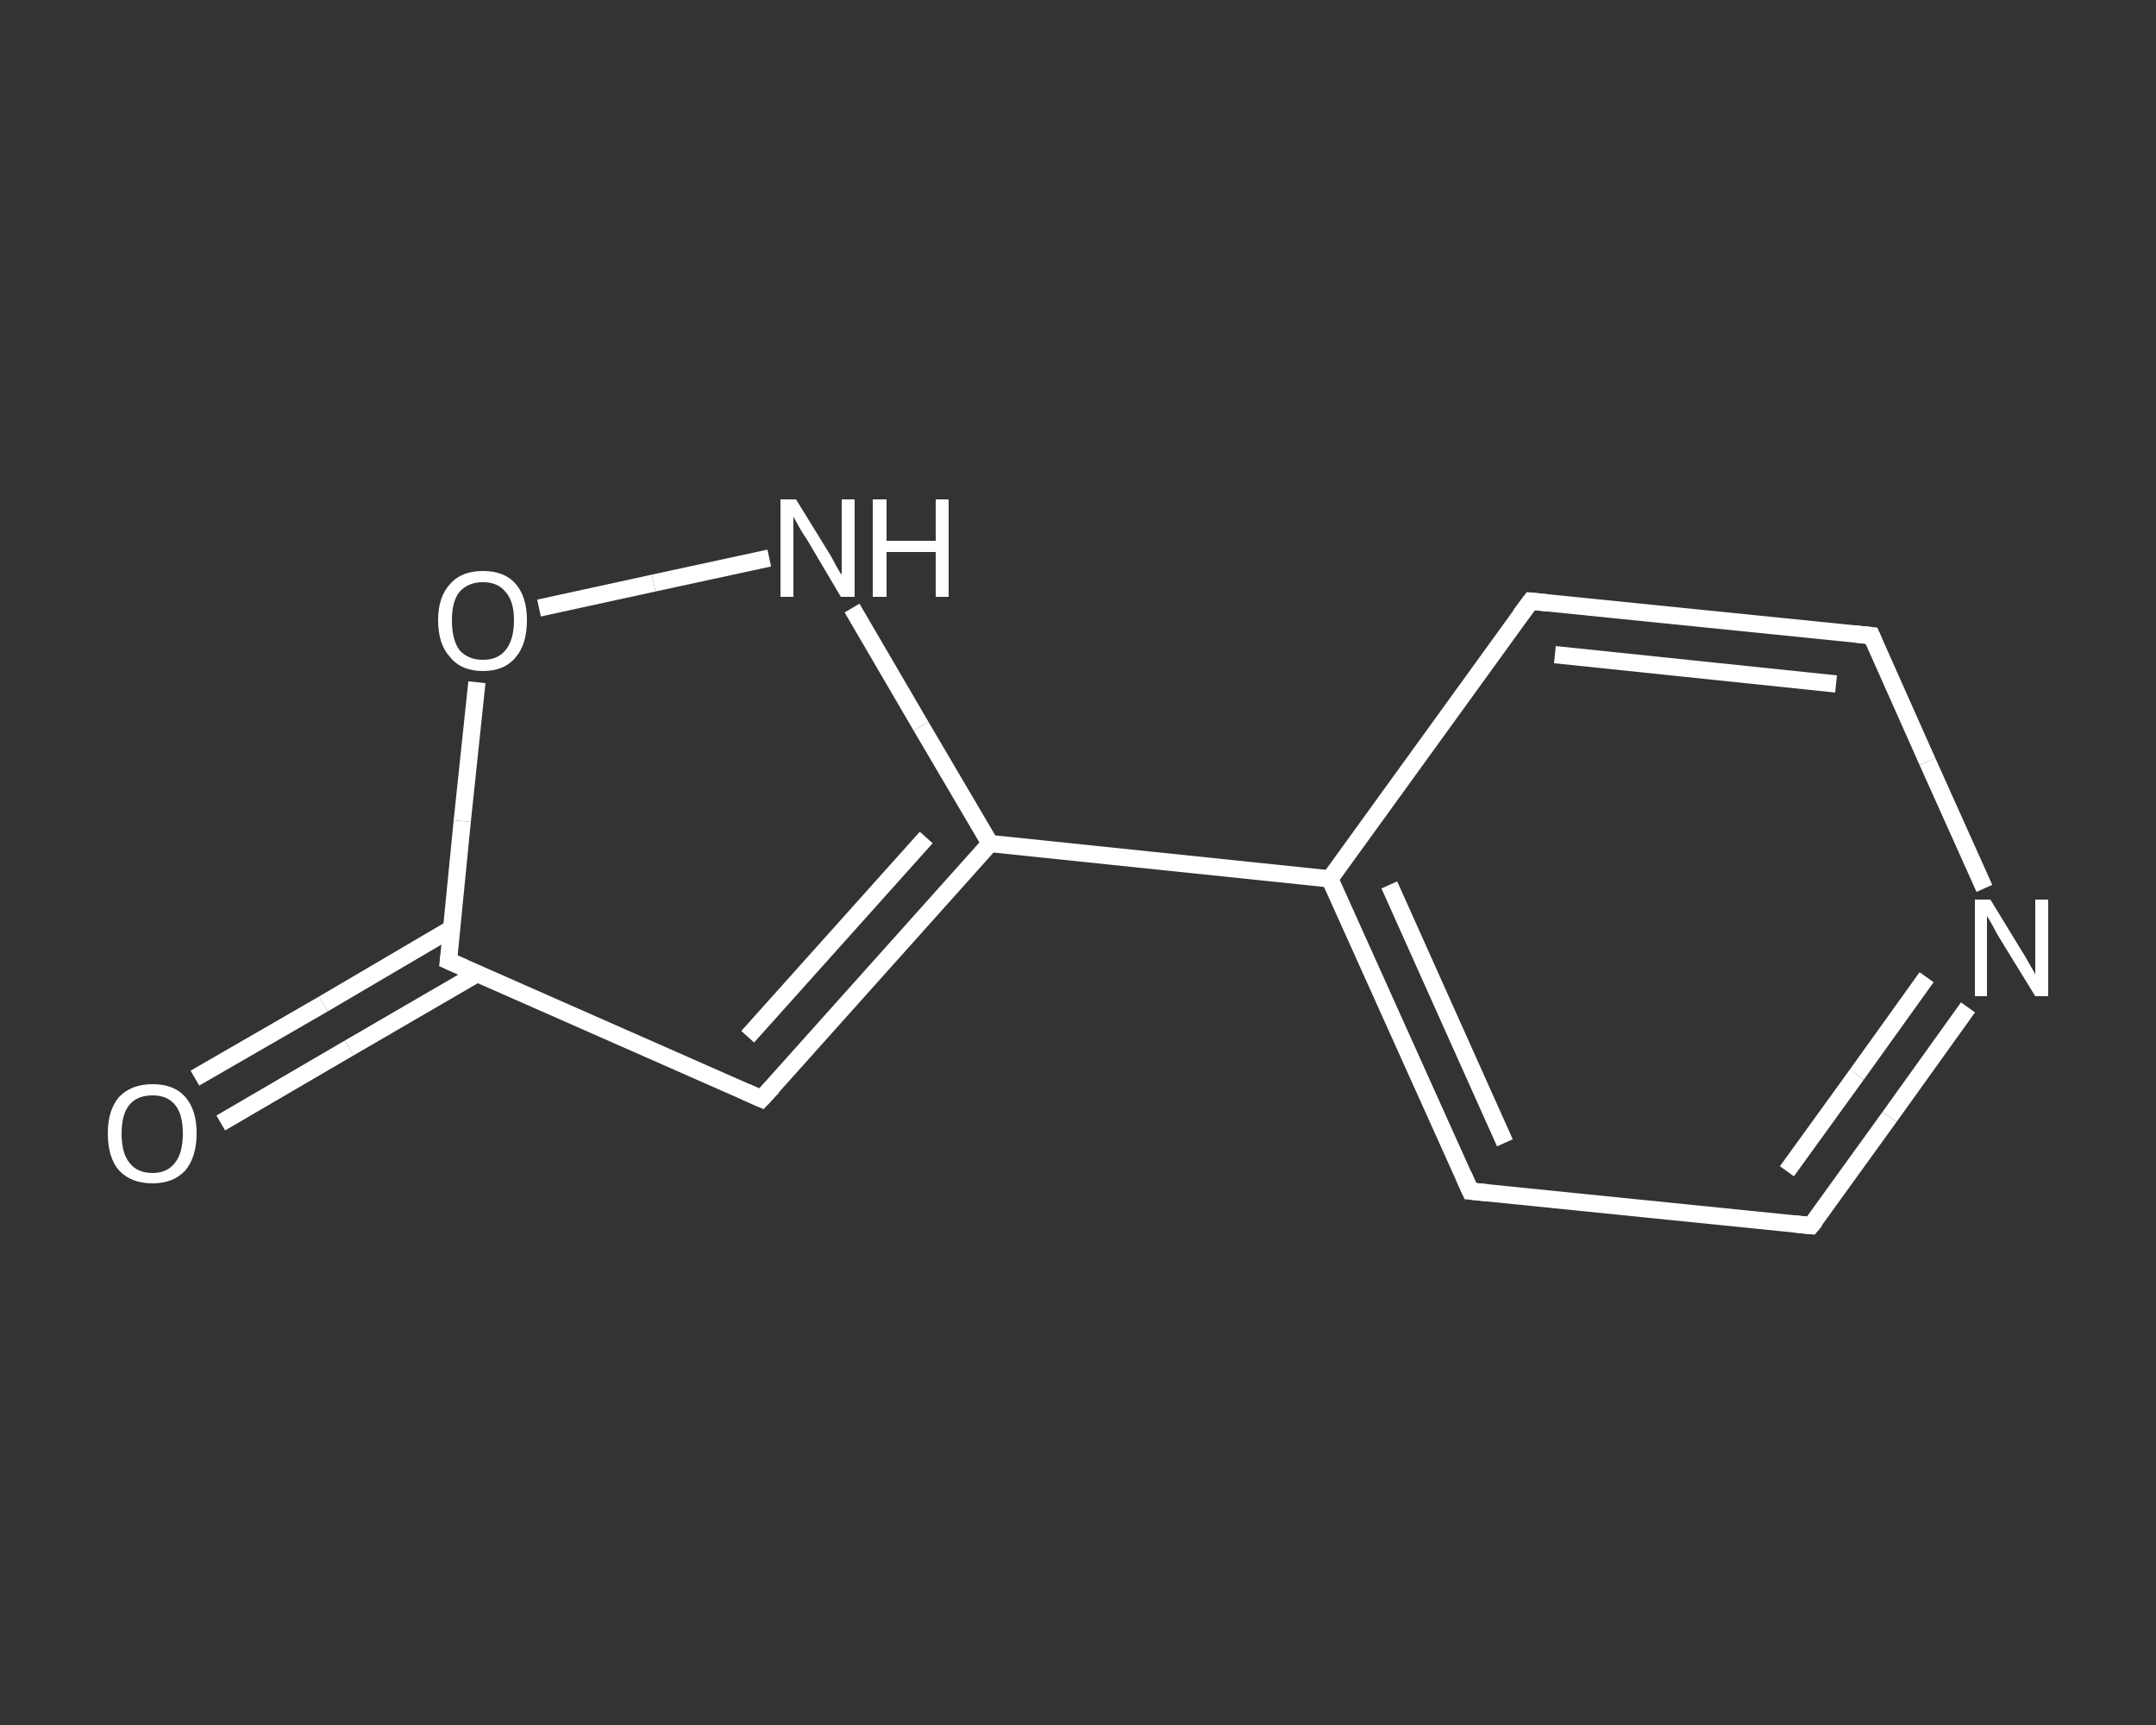 <?xml version='1.0' encoding='iso-8859-1'?>
<svg version='1.1' baseProfile='full'
              xmlns='http://www.w3.org/2000/svg'
                      xmlns:rdkit='http://www.rdkit.org/xml'
                      xmlns:xlink='http://www.w3.org/1999/xlink'
                  xml:space='preserve'
width='250px' height='200px' viewBox='0 0 250 200'>
<rect x="0" y="0" width="250" height="200" fill="#333333" stroke="none"/>
<!-- END OF HEADER -->
<rect style='opacity:1.0;fill:transparent;stroke:none' width='250.0' height='200.0' x='0.0' y='0.0'> </rect>
<path class='bond-0 atom-0 atom-1' d='M 22.6,125.0 L 37.5,116.4' style='fill:none;fill-rule:evenodd;stroke:#FFFFFF;stroke-width:2.0px;stroke-linecap:butt;stroke-linejoin:miter;stroke-opacity:1' />
<path class='bond-0 atom-0 atom-1' d='M 37.5,116.4 L 52.3,107.7' style='fill:none;fill-rule:evenodd;stroke:#FFFFFF;stroke-width:2.0px;stroke-linecap:butt;stroke-linejoin:miter;stroke-opacity:1' />
<path class='bond-0 atom-0 atom-1' d='M 25.6,130.2 L 40.5,121.5' style='fill:none;fill-rule:evenodd;stroke:#FFFFFF;stroke-width:2.0px;stroke-linecap:butt;stroke-linejoin:miter;stroke-opacity:1' />
<path class='bond-0 atom-0 atom-1' d='M 40.5,121.5 L 55.3,112.9' style='fill:none;fill-rule:evenodd;stroke:#FFFFFF;stroke-width:2.0px;stroke-linecap:butt;stroke-linejoin:miter;stroke-opacity:1' />
<path class='bond-1 atom-1 atom-2' d='M 52.0,111.4 L 88.3,127.4' style='fill:none;fill-rule:evenodd;stroke:#FFFFFF;stroke-width:2.0px;stroke-linecap:butt;stroke-linejoin:miter;stroke-opacity:1' />
<path class='bond-2 atom-2 atom-3' d='M 88.3,127.4 L 114.8,97.8' style='fill:none;fill-rule:evenodd;stroke:#FFFFFF;stroke-width:2.0px;stroke-linecap:butt;stroke-linejoin:miter;stroke-opacity:1' />
<path class='bond-2 atom-2 atom-3' d='M 86.7,120.2 L 107.4,97.1' style='fill:none;fill-rule:evenodd;stroke:#FFFFFF;stroke-width:2.0px;stroke-linecap:butt;stroke-linejoin:miter;stroke-opacity:1' />
<path class='bond-3 atom-3 atom-4' d='M 114.8,97.8 L 154.2,101.9' style='fill:none;fill-rule:evenodd;stroke:#FFFFFF;stroke-width:2.0px;stroke-linecap:butt;stroke-linejoin:miter;stroke-opacity:1' />
<path class='bond-4 atom-4 atom-5' d='M 154.2,101.9 L 170.5,138.1' style='fill:none;fill-rule:evenodd;stroke:#FFFFFF;stroke-width:2.0px;stroke-linecap:butt;stroke-linejoin:miter;stroke-opacity:1' />
<path class='bond-4 atom-4 atom-5' d='M 161.1,102.6 L 174.5,132.5' style='fill:none;fill-rule:evenodd;stroke:#FFFFFF;stroke-width:2.0px;stroke-linecap:butt;stroke-linejoin:miter;stroke-opacity:1' />
<path class='bond-5 atom-5 atom-6' d='M 170.5,138.1 L 210.0,142.1' style='fill:none;fill-rule:evenodd;stroke:#FFFFFF;stroke-width:2.0px;stroke-linecap:butt;stroke-linejoin:miter;stroke-opacity:1' />
<path class='bond-6 atom-6 atom-7' d='M 210.0,142.1 L 219.1,129.5' style='fill:none;fill-rule:evenodd;stroke:#FFFFFF;stroke-width:2.0px;stroke-linecap:butt;stroke-linejoin:miter;stroke-opacity:1' />
<path class='bond-6 atom-6 atom-7' d='M 219.1,129.5 L 228.2,116.8' style='fill:none;fill-rule:evenodd;stroke:#FFFFFF;stroke-width:2.0px;stroke-linecap:butt;stroke-linejoin:miter;stroke-opacity:1' />
<path class='bond-6 atom-6 atom-7' d='M 207.2,135.8 L 215.3,124.6' style='fill:none;fill-rule:evenodd;stroke:#FFFFFF;stroke-width:2.0px;stroke-linecap:butt;stroke-linejoin:miter;stroke-opacity:1' />
<path class='bond-6 atom-6 atom-7' d='M 215.3,124.6 L 223.4,113.3' style='fill:none;fill-rule:evenodd;stroke:#FFFFFF;stroke-width:2.0px;stroke-linecap:butt;stroke-linejoin:miter;stroke-opacity:1' />
<path class='bond-7 atom-7 atom-8' d='M 230.1,103.0 L 223.5,88.3' style='fill:none;fill-rule:evenodd;stroke:#FFFFFF;stroke-width:2.0px;stroke-linecap:butt;stroke-linejoin:miter;stroke-opacity:1' />
<path class='bond-7 atom-7 atom-8' d='M 223.5,88.3 L 217.0,73.7' style='fill:none;fill-rule:evenodd;stroke:#FFFFFF;stroke-width:2.0px;stroke-linecap:butt;stroke-linejoin:miter;stroke-opacity:1' />
<path class='bond-8 atom-8 atom-9' d='M 217.0,73.7 L 177.5,69.7' style='fill:none;fill-rule:evenodd;stroke:#FFFFFF;stroke-width:2.0px;stroke-linecap:butt;stroke-linejoin:miter;stroke-opacity:1' />
<path class='bond-8 atom-8 atom-9' d='M 212.9,79.3 L 180.3,75.9' style='fill:none;fill-rule:evenodd;stroke:#FFFFFF;stroke-width:2.0px;stroke-linecap:butt;stroke-linejoin:miter;stroke-opacity:1' />
<path class='bond-9 atom-3 atom-10' d='M 114.8,97.8 L 106.8,84.2' style='fill:none;fill-rule:evenodd;stroke:#FFFFFF;stroke-width:2.0px;stroke-linecap:butt;stroke-linejoin:miter;stroke-opacity:1' />
<path class='bond-9 atom-3 atom-10' d='M 106.8,84.2 L 98.8,70.5' style='fill:none;fill-rule:evenodd;stroke:#FFFFFF;stroke-width:2.0px;stroke-linecap:butt;stroke-linejoin:miter;stroke-opacity:1' />
<path class='bond-10 atom-10 atom-11' d='M 89.2,64.7 L 75.8,67.6' style='fill:none;fill-rule:evenodd;stroke:#FFFFFF;stroke-width:2.0px;stroke-linecap:butt;stroke-linejoin:miter;stroke-opacity:1' />
<path class='bond-10 atom-10 atom-11' d='M 75.8,67.6 L 62.5,70.5' style='fill:none;fill-rule:evenodd;stroke:#FFFFFF;stroke-width:2.0px;stroke-linecap:butt;stroke-linejoin:miter;stroke-opacity:1' />
<path class='bond-11 atom-11 atom-1' d='M 55.3,79.1 L 53.6,95.2' style='fill:none;fill-rule:evenodd;stroke:#FFFFFF;stroke-width:2.0px;stroke-linecap:butt;stroke-linejoin:miter;stroke-opacity:1' />
<path class='bond-11 atom-11 atom-1' d='M 53.6,95.2 L 52.0,111.4' style='fill:none;fill-rule:evenodd;stroke:#FFFFFF;stroke-width:2.0px;stroke-linecap:butt;stroke-linejoin:miter;stroke-opacity:1' />
<path class='bond-12 atom-9 atom-4' d='M 177.5,69.7 L 154.2,101.9' style='fill:none;fill-rule:evenodd;stroke:#FFFFFF;stroke-width:2.0px;stroke-linecap:butt;stroke-linejoin:miter;stroke-opacity:1' />
<path d='M 53.8,112.2 L 52.0,111.4 L 52.1,110.6' style='fill:none;stroke:#FFFFFF;stroke-width:2.0px;stroke-linecap:butt;stroke-linejoin:miter;stroke-opacity:1;' />
<path d='M 86.5,126.6 L 88.3,127.4 L 89.6,126.0' style='fill:none;stroke:#FFFFFF;stroke-width:2.0px;stroke-linecap:butt;stroke-linejoin:miter;stroke-opacity:1;' />
<path d='M 169.7,136.3 L 170.5,138.1 L 172.5,138.3' style='fill:none;stroke:#FFFFFF;stroke-width:2.0px;stroke-linecap:butt;stroke-linejoin:miter;stroke-opacity:1;' />
<path d='M 208.0,141.9 L 210.0,142.1 L 210.5,141.5' style='fill:none;stroke:#FFFFFF;stroke-width:2.0px;stroke-linecap:butt;stroke-linejoin:miter;stroke-opacity:1;' />
<path d='M 217.3,74.4 L 217.0,73.7 L 215.0,73.5' style='fill:none;stroke:#FFFFFF;stroke-width:2.0px;stroke-linecap:butt;stroke-linejoin:miter;stroke-opacity:1;' />
<path d='M 179.4,69.9 L 177.5,69.7 L 176.3,71.3' style='fill:none;stroke:#FFFFFF;stroke-width:2.0px;stroke-linecap:butt;stroke-linejoin:miter;stroke-opacity:1;' />
<path class='atom-0' d='M 12.5 131.4
Q 12.5 128.7, 13.8 127.2
Q 15.2 125.7, 17.7 125.7
Q 20.2 125.7, 21.5 127.2
Q 22.8 128.7, 22.8 131.4
Q 22.8 134.1, 21.5 135.7
Q 20.1 137.2, 17.7 137.2
Q 15.2 137.2, 13.8 135.7
Q 12.5 134.2, 12.5 131.4
M 17.7 136.0
Q 19.4 136.0, 20.3 134.8
Q 21.2 133.7, 21.2 131.4
Q 21.2 129.2, 20.3 128.1
Q 19.4 127.0, 17.7 127.0
Q 15.9 127.0, 15.0 128.1
Q 14.1 129.2, 14.1 131.4
Q 14.1 133.7, 15.0 134.8
Q 15.9 136.0, 17.7 136.0
' fill='#FFFFFF'/>
<path class='atom-7' d='M 230.8 104.3
L 234.4 110.2
Q 234.8 110.8, 235.4 111.9
Q 236.0 112.9, 236.0 113.0
L 236.0 104.3
L 237.5 104.3
L 237.5 115.5
L 236.0 115.5
L 232.0 109.0
Q 231.5 108.2, 231.1 107.4
Q 230.6 106.5, 230.4 106.2
L 230.4 115.5
L 229.0 115.5
L 229.0 104.3
L 230.8 104.3
' fill='#FFFFFF'/>
<path class='atom-10' d='M 92.3 57.9
L 96.0 63.9
Q 96.4 64.5, 96.9 65.5
Q 97.5 66.6, 97.6 66.6
L 97.6 57.9
L 99.1 57.9
L 99.1 69.2
L 97.5 69.2
L 93.6 62.6
Q 93.1 61.9, 92.6 61.0
Q 92.1 60.1, 92.0 59.9
L 92.0 69.2
L 90.5 69.2
L 90.5 57.9
L 92.3 57.9
' fill='#FFFFFF'/>
<path class='atom-10' d='M 101.2 57.9
L 102.8 57.9
L 102.8 62.7
L 108.5 62.7
L 108.5 57.9
L 110.0 57.9
L 110.0 69.2
L 108.5 69.2
L 108.5 64.0
L 102.8 64.0
L 102.8 69.2
L 101.2 69.2
L 101.2 57.9
' fill='#FFFFFF'/>
<path class='atom-11' d='M 50.8 71.9
Q 50.8 69.2, 52.2 67.7
Q 53.5 66.2, 56.0 66.2
Q 58.5 66.2, 59.8 67.7
Q 61.1 69.2, 61.1 71.9
Q 61.1 74.7, 59.8 76.2
Q 58.5 77.8, 56.0 77.8
Q 53.5 77.8, 52.2 76.2
Q 50.8 74.7, 50.8 71.9
M 56.0 76.5
Q 57.7 76.5, 58.6 75.4
Q 59.6 74.2, 59.6 71.9
Q 59.6 69.7, 58.6 68.6
Q 57.7 67.5, 56.0 67.5
Q 54.3 67.5, 53.3 68.6
Q 52.4 69.7, 52.4 71.9
Q 52.4 74.2, 53.3 75.4
Q 54.3 76.5, 56.0 76.5
' fill='#FFFFFF'/>
</svg>

